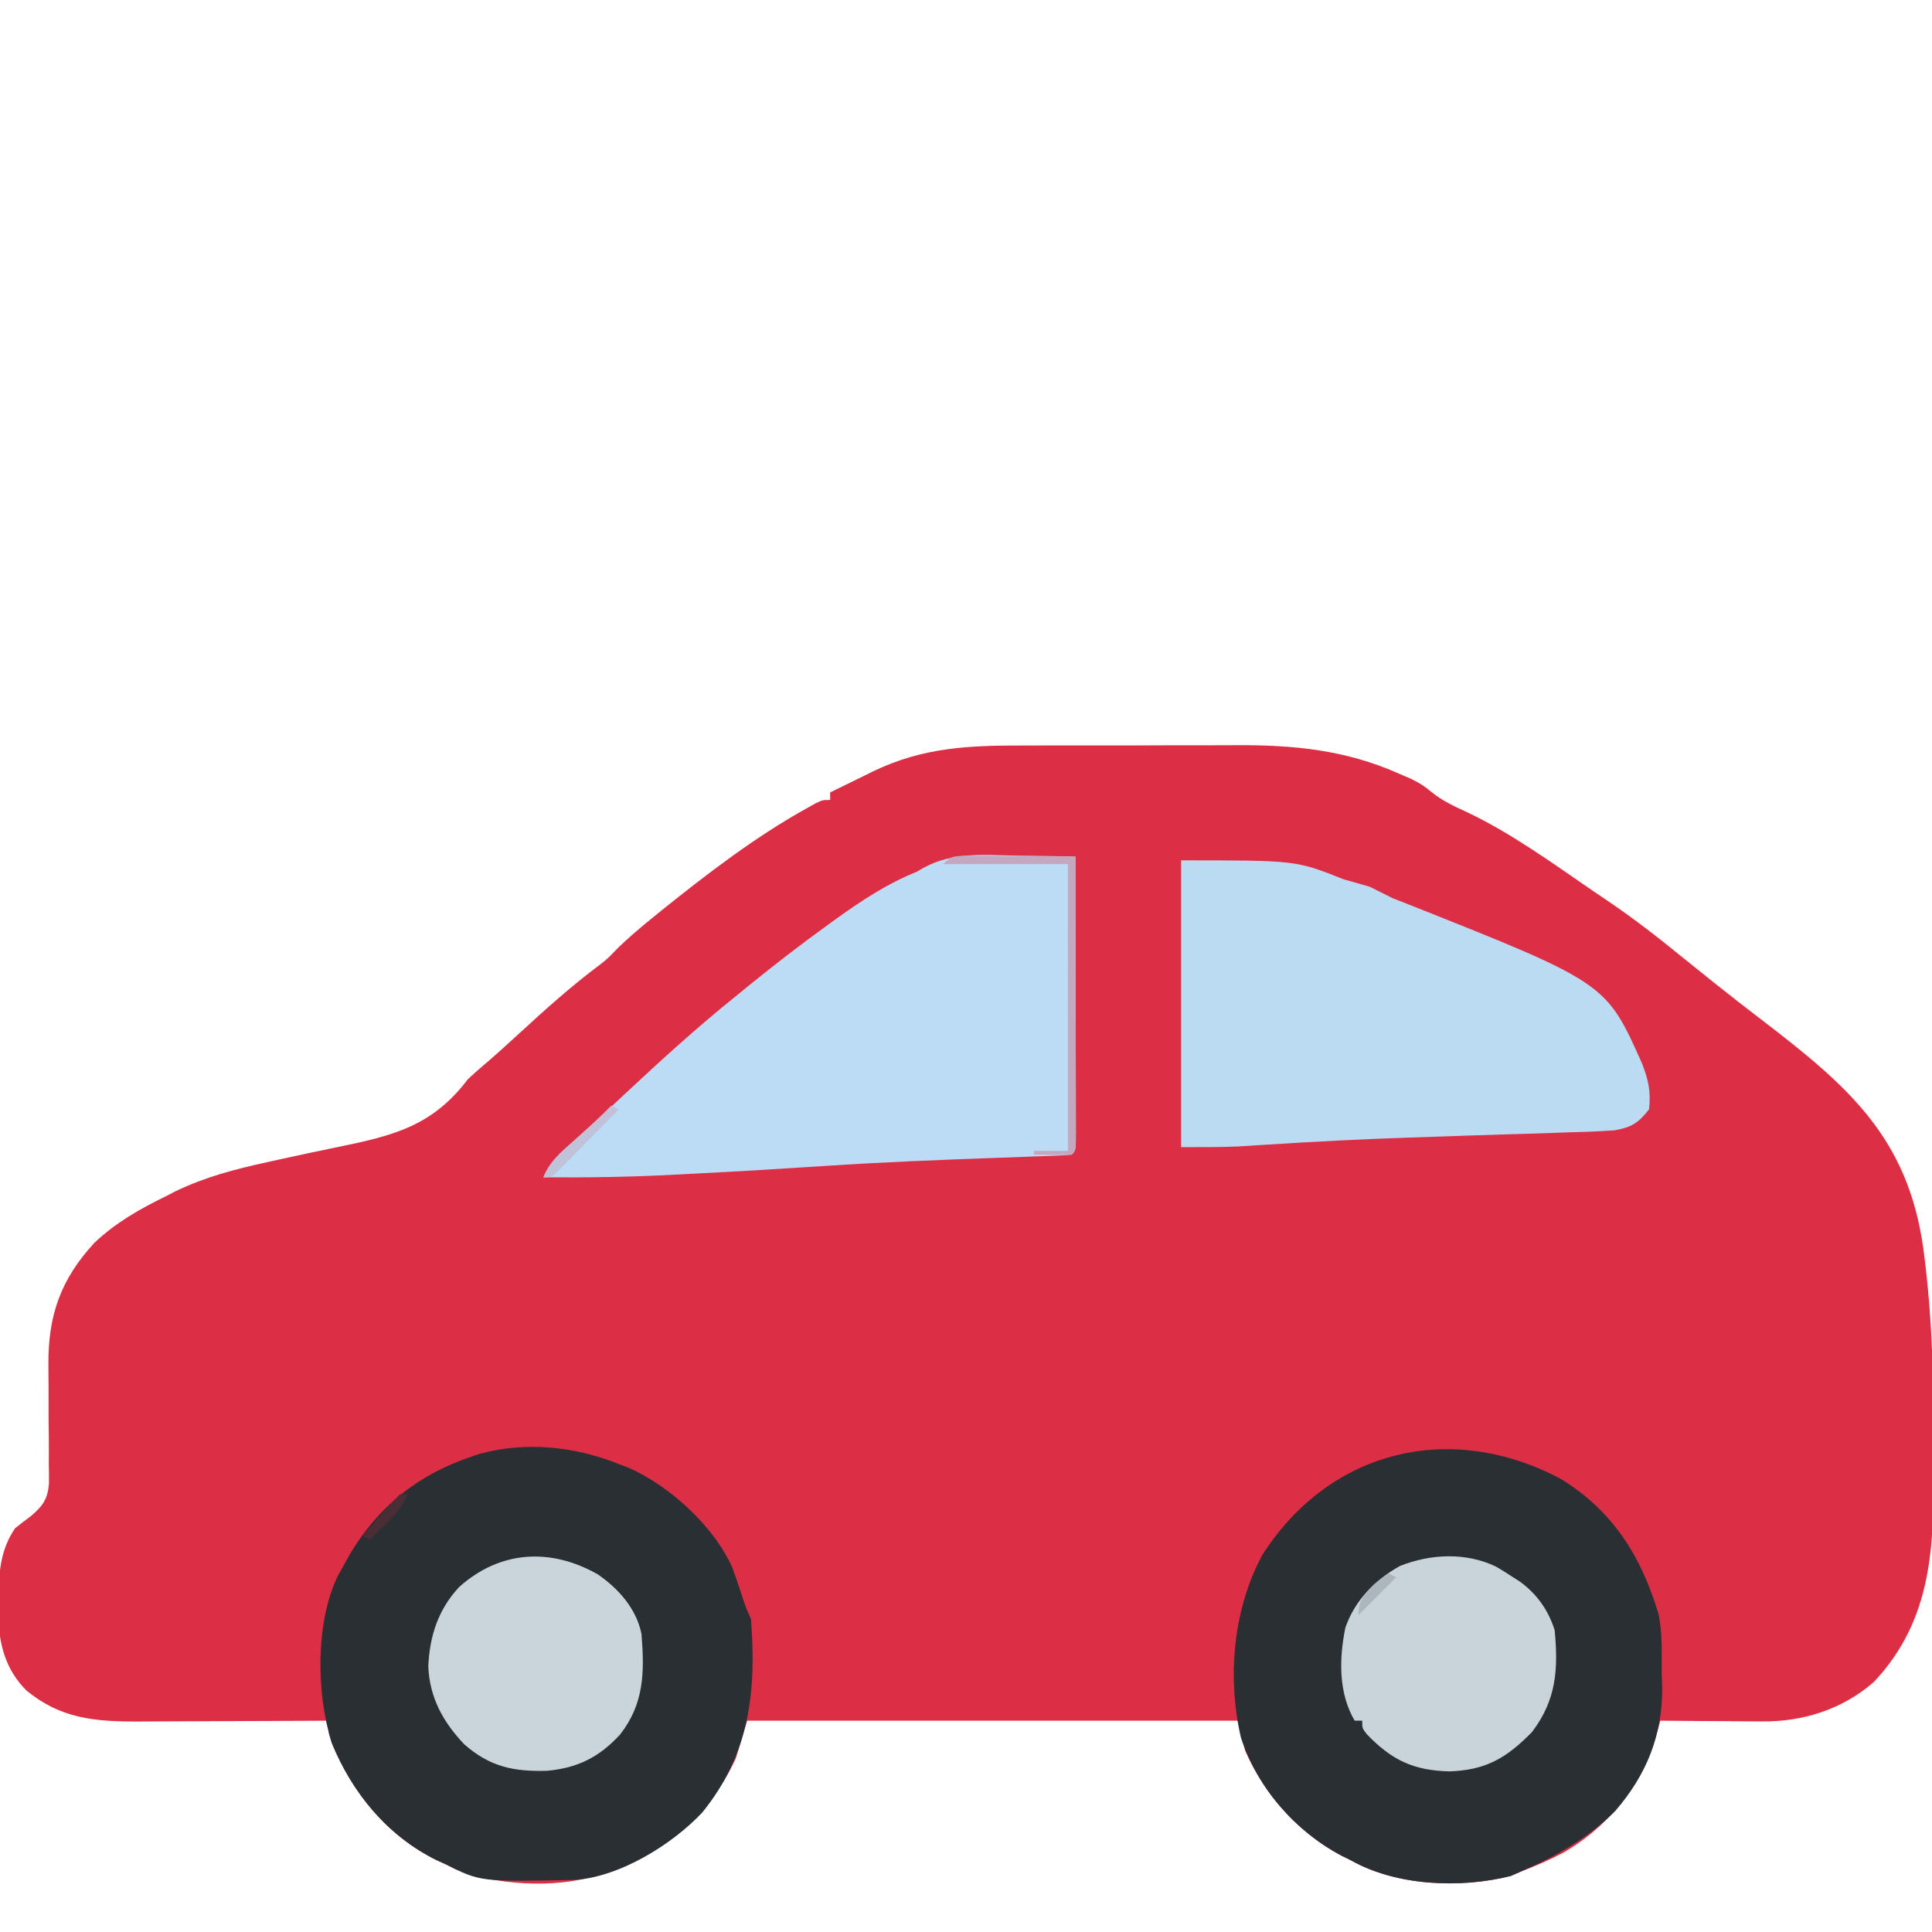 <?xml version="1.0" encoding="UTF-8"?> <svg xmlns="http://www.w3.org/2000/svg" version="1.1" width="512" height="512"><path d="M0 0 C2.121 -0.005 4.241 -0.01 6.362 -0.016 C10.796 -0.025 15.23 -0.022 19.663 -0.012 C25.304 -0.001 30.943 -0.021 36.584 -0.05 C40.962 -0.069 45.34 -0.068 49.718 -0.063 C51.795 -0.063 53.873 -0.069 55.95 -0.081 C71.172 -0.16 84.862 1.177 98.957 7.434 C100.054 7.908 101.151 8.382 102.281 8.871 C105.27 10.434 105.27 10.434 107.738 12.418 C110.649 14.736 113.725 16.154 117.082 17.684 C128.903 23.327 139.499 31.04 150.27 38.434 C151.627 39.353 152.985 40.271 154.344 41.188 C160.907 45.654 167.129 50.406 173.27 55.434 C175.702 57.398 178.141 59.354 180.582 61.309 C181.222 61.822 181.862 62.335 182.522 62.864 C186.651 66.165 190.818 69.412 195.02 72.621 C218.063 90.266 233.95 103.875 238.02 133.621 C239.653 146.007 240.428 158.374 240.508 170.863 C240.516 172.097 240.524 173.33 240.532 174.601 C240.546 177.191 240.557 179.781 240.565 182.371 C240.576 184.992 240.597 187.614 240.626 190.236 C240.869 211.841 240.509 231.56 224.867 248.168 C216.457 255.503 205.926 258.785 194.93 258.629 C194.163 258.626 193.396 258.623 192.606 258.62 C190.181 258.609 187.757 258.584 185.332 258.559 C183.678 258.549 182.023 258.539 180.369 258.531 C176.336 258.509 172.303 258.475 168.27 258.434 C168.092 259.081 167.915 259.728 167.732 260.395 C163.634 274.772 155.495 285.924 142.51 293.454 C138.863 295.375 135.123 296.98 131.27 298.434 C130.414 298.805 129.558 299.176 128.676 299.559 C115.342 302.984 98.338 302.247 86.27 295.434 C85.411 295.011 84.552 294.588 83.668 294.152 C72.375 288.139 63.439 278.085 58.27 266.434 C57.61 263.794 56.95 261.154 56.27 258.434 C13.37 258.434 -29.53 258.434 -73.73 258.434 C-74.72 261.734 -75.71 265.034 -76.73 268.434 C-84.522 285.201 -96.945 293.021 -113.73 299.434 C-124.436 303.002 -140.984 302.037 -151.379 297.621 C-152.155 297.229 -152.931 296.837 -153.73 296.434 C-154.506 296.083 -155.282 295.732 -156.082 295.371 C-169.226 288.867 -178.511 277.404 -183.883 264.035 C-184.73 261.434 -184.73 261.434 -184.73 258.434 C-185.472 258.438 -186.214 258.442 -186.979 258.447 C-194.01 258.487 -201.041 258.518 -208.073 258.537 C-211.686 258.548 -215.3 258.562 -218.914 258.584 C-222.409 258.606 -225.904 258.618 -229.399 258.623 C-231.365 258.629 -233.331 258.644 -235.297 258.66 C-246.753 258.662 -255.692 257.861 -264.73 250.434 C-270.381 244.783 -272.09 237.877 -272.199 230.126 C-272.184 228.855 -272.184 228.855 -272.168 227.559 C-272.159 226.676 -272.15 225.793 -272.141 224.884 C-271.969 218.438 -271.442 212.885 -267.73 207.434 C-266.394 206.35 -265.025 205.304 -263.632 204.294 C-260.468 201.59 -259.171 199.93 -258.762 195.759 C-258.735 193.998 -258.75 192.237 -258.801 190.477 C-258.795 189.534 -258.789 188.591 -258.782 187.619 C-258.769 184.618 -258.81 181.621 -258.855 178.621 C-258.869 175.632 -258.871 172.644 -258.864 169.655 C-258.864 167.802 -258.876 165.949 -258.904 164.096 C-258.995 151.017 -255.651 141.494 -246.73 131.809 C-241.128 126.487 -234.643 122.79 -227.73 119.434 C-226.432 118.762 -226.432 118.762 -225.107 118.076 C-217.254 114.328 -209.447 112.279 -200.973 110.426 C-199.236 110.043 -199.236 110.043 -197.464 109.652 C-192.628 108.595 -187.79 107.549 -182.938 106.563 C-167.757 103.449 -157.325 101.088 -147.73 88.434 C-146.431 87.209 -145.105 86.011 -143.73 84.871 C-140.325 81.969 -137.02 78.966 -133.73 75.934 C-126.985 69.733 -120.242 63.705 -112.906 58.207 C-110.635 56.419 -110.635 56.419 -108.41 54.098 C-105.28 50.986 -101.97 48.21 -98.543 45.434 C-97.509 44.595 -97.509 44.595 -96.455 43.74 C-84.29 33.976 -71.468 24.126 -57.793 16.559 C-56.697 15.944 -56.697 15.944 -55.578 15.316 C-53.73 14.434 -53.73 14.434 -51.73 14.434 C-51.73 13.774 -51.73 13.114 -51.73 12.434 C-48.801 10.98 -45.86 9.549 -42.918 8.121 C-42.104 7.717 -41.29 7.313 -40.451 6.896 C-26.95 0.384 -14.745 -0.028 0 0 Z " fill="#DC2E44" transform="translate(271.73,197.566)"></path><path d="M0 0 C0.859 0.327 1.717 0.655 2.602 0.992 C13.419 5.697 25.307 16.588 30.082 27.465 C30.95 29.861 31.776 32.263 32.562 34.688 C33.278 36.894 33.962 38.925 35 41 C36.532 60.251 34.654 76.865 22.121 92.316 C14.151 100.801 0.379 109.321 -11.445 110.177 C-36.671 110.711 -36.671 110.711 -46 106 C-46.776 105.649 -47.552 105.299 -48.352 104.938 C-61.321 98.52 -70.664 87.166 -76.055 73.992 C-80.185 60.918 -80.469 42.259 -74.547 29.75 C-74.036 28.843 -73.526 27.935 -73 27 C-72.469 26.031 -71.938 25.061 -71.391 24.062 C-63.789 11.231 -53.118 2.699 -39 -2 C-37.993 -2.34 -37.993 -2.34 -36.965 -2.688 C-24.749 -6.077 -11.59 -4.692 0 0 Z " fill="#2A2F33" transform="translate(164,388)"></path><path d="M0 0 C13.868 8.553 21.32 20.529 25.892 35.844 C26.977 40.976 26.679 46.35 26.738 51.574 C26.794 53.4 26.794 53.4 26.852 55.262 C26.973 67.942 22.673 78.488 14.363 88.074 C7.028 95.326 -1.248 100.015 -10.637 104.074 C-11.506 104.458 -12.374 104.843 -13.27 105.238 C-26.648 108.56 -43.541 107.903 -55.637 101.074 C-56.495 100.651 -57.354 100.229 -58.238 99.793 C-70.554 93.235 -80.482 81.783 -84.797 68.504 C-88.463 52.465 -86.852 34.261 -78.949 19.887 C-60.932 -7.93 -29.01 -15.393 0 0 Z " fill="#2A2F33" transform="translate(413.637,391.926)"></path><path d="M0 0 C1.549 0.02 3.098 0.038 4.646 0.055 C8.411 0.098 12.174 0.167 15.938 0.25 C15.961 10.403 15.978 20.555 15.989 30.708 C15.995 35.422 16.002 40.136 16.013 44.849 C16.024 49.395 16.03 53.94 16.032 58.485 C16.034 60.223 16.038 61.961 16.043 63.699 C16.05 66.125 16.051 68.551 16.051 70.976 C16.055 71.702 16.058 72.428 16.062 73.176 C16.052 78.136 16.052 78.136 14.938 79.25 C13.574 79.391 12.204 79.467 10.834 79.515 C9.955 79.549 9.076 79.583 8.17 79.617 C6.723 79.666 6.723 79.666 5.246 79.715 C4.247 79.752 3.248 79.79 2.219 79.829 C0.063 79.909 -2.092 79.988 -4.247 80.066 C-19.717 80.624 -35.179 81.218 -50.625 82.25 C-61.832 82.993 -73.039 83.661 -84.256 84.239 C-85.961 84.328 -87.665 84.418 -89.37 84.51 C-101.278 85.151 -113.138 85.355 -125.062 85.25 C-123.275 81.377 -121.082 79.223 -117.875 76.375 C-116.788 75.401 -115.702 74.425 -114.617 73.449 C-114.041 72.933 -113.464 72.416 -112.87 71.884 C-109.709 69.026 -106.608 66.103 -103.5 63.188 C-93.92 54.235 -84.295 45.463 -74.062 37.25 C-72.931 36.326 -71.799 35.402 -70.668 34.477 C-63.798 28.885 -56.801 23.507 -49.625 18.312 C-48.892 17.781 -48.159 17.25 -47.404 16.702 C-40.567 11.799 -33.891 7.409 -26.062 4.25 C-25.496 3.918 -24.929 3.586 -24.346 3.243 C-16.693 -0.969 -8.452 -0.192 0 0 Z " fill="#BBDCF4" transform="translate(269.062,226.75)"></path><path d="M0 0 C30.455 0 30.455 0 43 5 C45.332 5.671 47.665 6.339 50 7 C52.009 7.982 54.008 8.984 56 10 C57.454 10.585 58.913 11.156 60.375 11.719 C112.632 32.473 112.632 32.473 122.16 53.836 C123.832 58.144 124.56 61.358 124 66 C121.213 69.558 119.39 70.759 114.911 71.535 C110.901 71.839 106.913 71.981 102.895 72.074 C101.373 72.127 99.851 72.183 98.329 72.24 C94.304 72.387 90.278 72.505 86.252 72.617 C79.938 72.799 73.626 73.027 67.314 73.244 C64.953 73.324 62.593 73.401 60.233 73.477 C47.638 73.891 35.065 74.559 22.488 75.356 C21.797 75.398 21.107 75.441 20.395 75.485 C18.55 75.599 16.706 75.718 14.862 75.837 C9.912 76.046 4.954 76 0 76 C0 50.92 0 25.84 0 0 Z " fill="#BBDBF3" transform="translate(313,228)"></path><path d="M0 0 C1.525 0.896 3.029 1.831 4.5 2.812 C5.084 3.185 5.668 3.558 6.27 3.941 C10.803 7.236 13.823 11.521 15.5 16.812 C16.486 27.134 15.979 35.287 9.5 43.812 C2.761 50.699 -2.706 53.918 -12.375 54.25 C-21.962 54.006 -27.688 51.25 -34.285 44.398 C-35.5 42.812 -35.5 42.812 -35.5 40.812 C-36.16 40.812 -36.82 40.812 -37.5 40.812 C-41.813 33.445 -41.63 24.505 -39.996 16.273 C-37.534 8.987 -32.124 3.491 -25.5 -0.188 C-17.344 -3.429 -8.006 -3.857 0 0 Z " fill="#C9D3DA" transform="translate(396.5,415.188)"></path><path d="M0 0 C5.505 3.804 10.184 9.056 11.566 15.773 C12.38 25.883 12.292 34.265 5.879 42.461 C0.375 48.445 -5.37 51.309 -13.414 52.047 C-22.322 52.329 -28.691 50.969 -35.465 44.977 C-41.075 39.033 -44.57 32.644 -44.934 24.398 C-44.571 16.292 -42.315 9.338 -36.746 3.336 C-25.945 -6.316 -12.6 -7.147 0 0 Z " fill="#CAD4DB" transform="translate(158.434,417.227)"></path><path d="M0 0 C1.386 0 2.772 0.012 4.158 0.032 C4.887 0.035 5.617 0.037 6.369 0.04 C8.702 0.052 11.035 0.077 13.369 0.102 C14.949 0.112 16.53 0.121 18.111 0.129 C21.989 0.151 25.866 0.186 29.744 0.227 C29.767 10.38 29.785 20.532 29.795 30.685 C29.801 35.399 29.808 40.113 29.819 44.826 C29.83 49.372 29.836 53.917 29.839 58.462 C29.84 60.2 29.844 61.938 29.849 63.676 C29.857 66.102 29.858 68.528 29.857 70.953 C29.861 71.679 29.864 72.405 29.868 73.153 C29.858 78.113 29.858 78.113 28.744 79.227 C27.058 79.299 25.369 79.311 23.681 79.29 C22.302 79.276 22.302 79.276 20.896 79.262 C19.831 79.245 19.831 79.245 18.744 79.227 C18.744 78.897 18.744 78.567 18.744 78.227 C21.714 78.227 24.684 78.227 27.744 78.227 C27.744 53.147 27.744 28.067 27.744 2.227 C16.854 2.227 5.964 2.227 -5.256 2.227 C-3.256 0.227 -3.256 0.227 0 0 Z " fill="#C4A8C0" transform="translate(255.256,226.773)"></path><path d="M0 0 C0.66 0.33 1.32 0.66 2 1 C-0.95 4.008 -3.911 7.005 -6.875 10 C-7.717 10.859 -8.559 11.717 -9.426 12.602 C-10.231 13.414 -11.037 14.226 -11.867 15.062 C-12.611 15.817 -13.354 16.571 -14.121 17.348 C-16 19 -16 19 -18 19 C-16.416 14.855 -13.372 12.357 -10.125 9.5 C-6.666 6.411 -3.242 3.32 0 0 Z " fill="#BFC2D9" transform="translate(162,293)"></path><path d="M0 0 C0.66 0 1.32 0 2 0 C0.523 3.452 -1.438 5.65 -4.125 8.25 C-4.849 8.956 -5.574 9.663 -6.32 10.391 C-6.875 10.922 -7.429 11.453 -8 12 C-8.66 11.67 -9.32 11.34 -10 11 C-8.521 9.354 -7.042 7.708 -5.562 6.062 C-4.739 5.146 -3.915 4.229 -3.066 3.285 C-1 1 -1 1 0 0 Z " fill="#4A2E35" transform="translate(106,396)"></path><path d="M0 0 C0.66 0.33 1.32 0.66 2 1 C-1.3 4.3 -4.6 7.6 -8 11 C-8 7.023 -6.62 5.911 -4 3 C-1.75 1.188 -1.75 1.188 0 0 Z " fill="#ADB6BD" transform="translate(368,417)"></path></svg> 